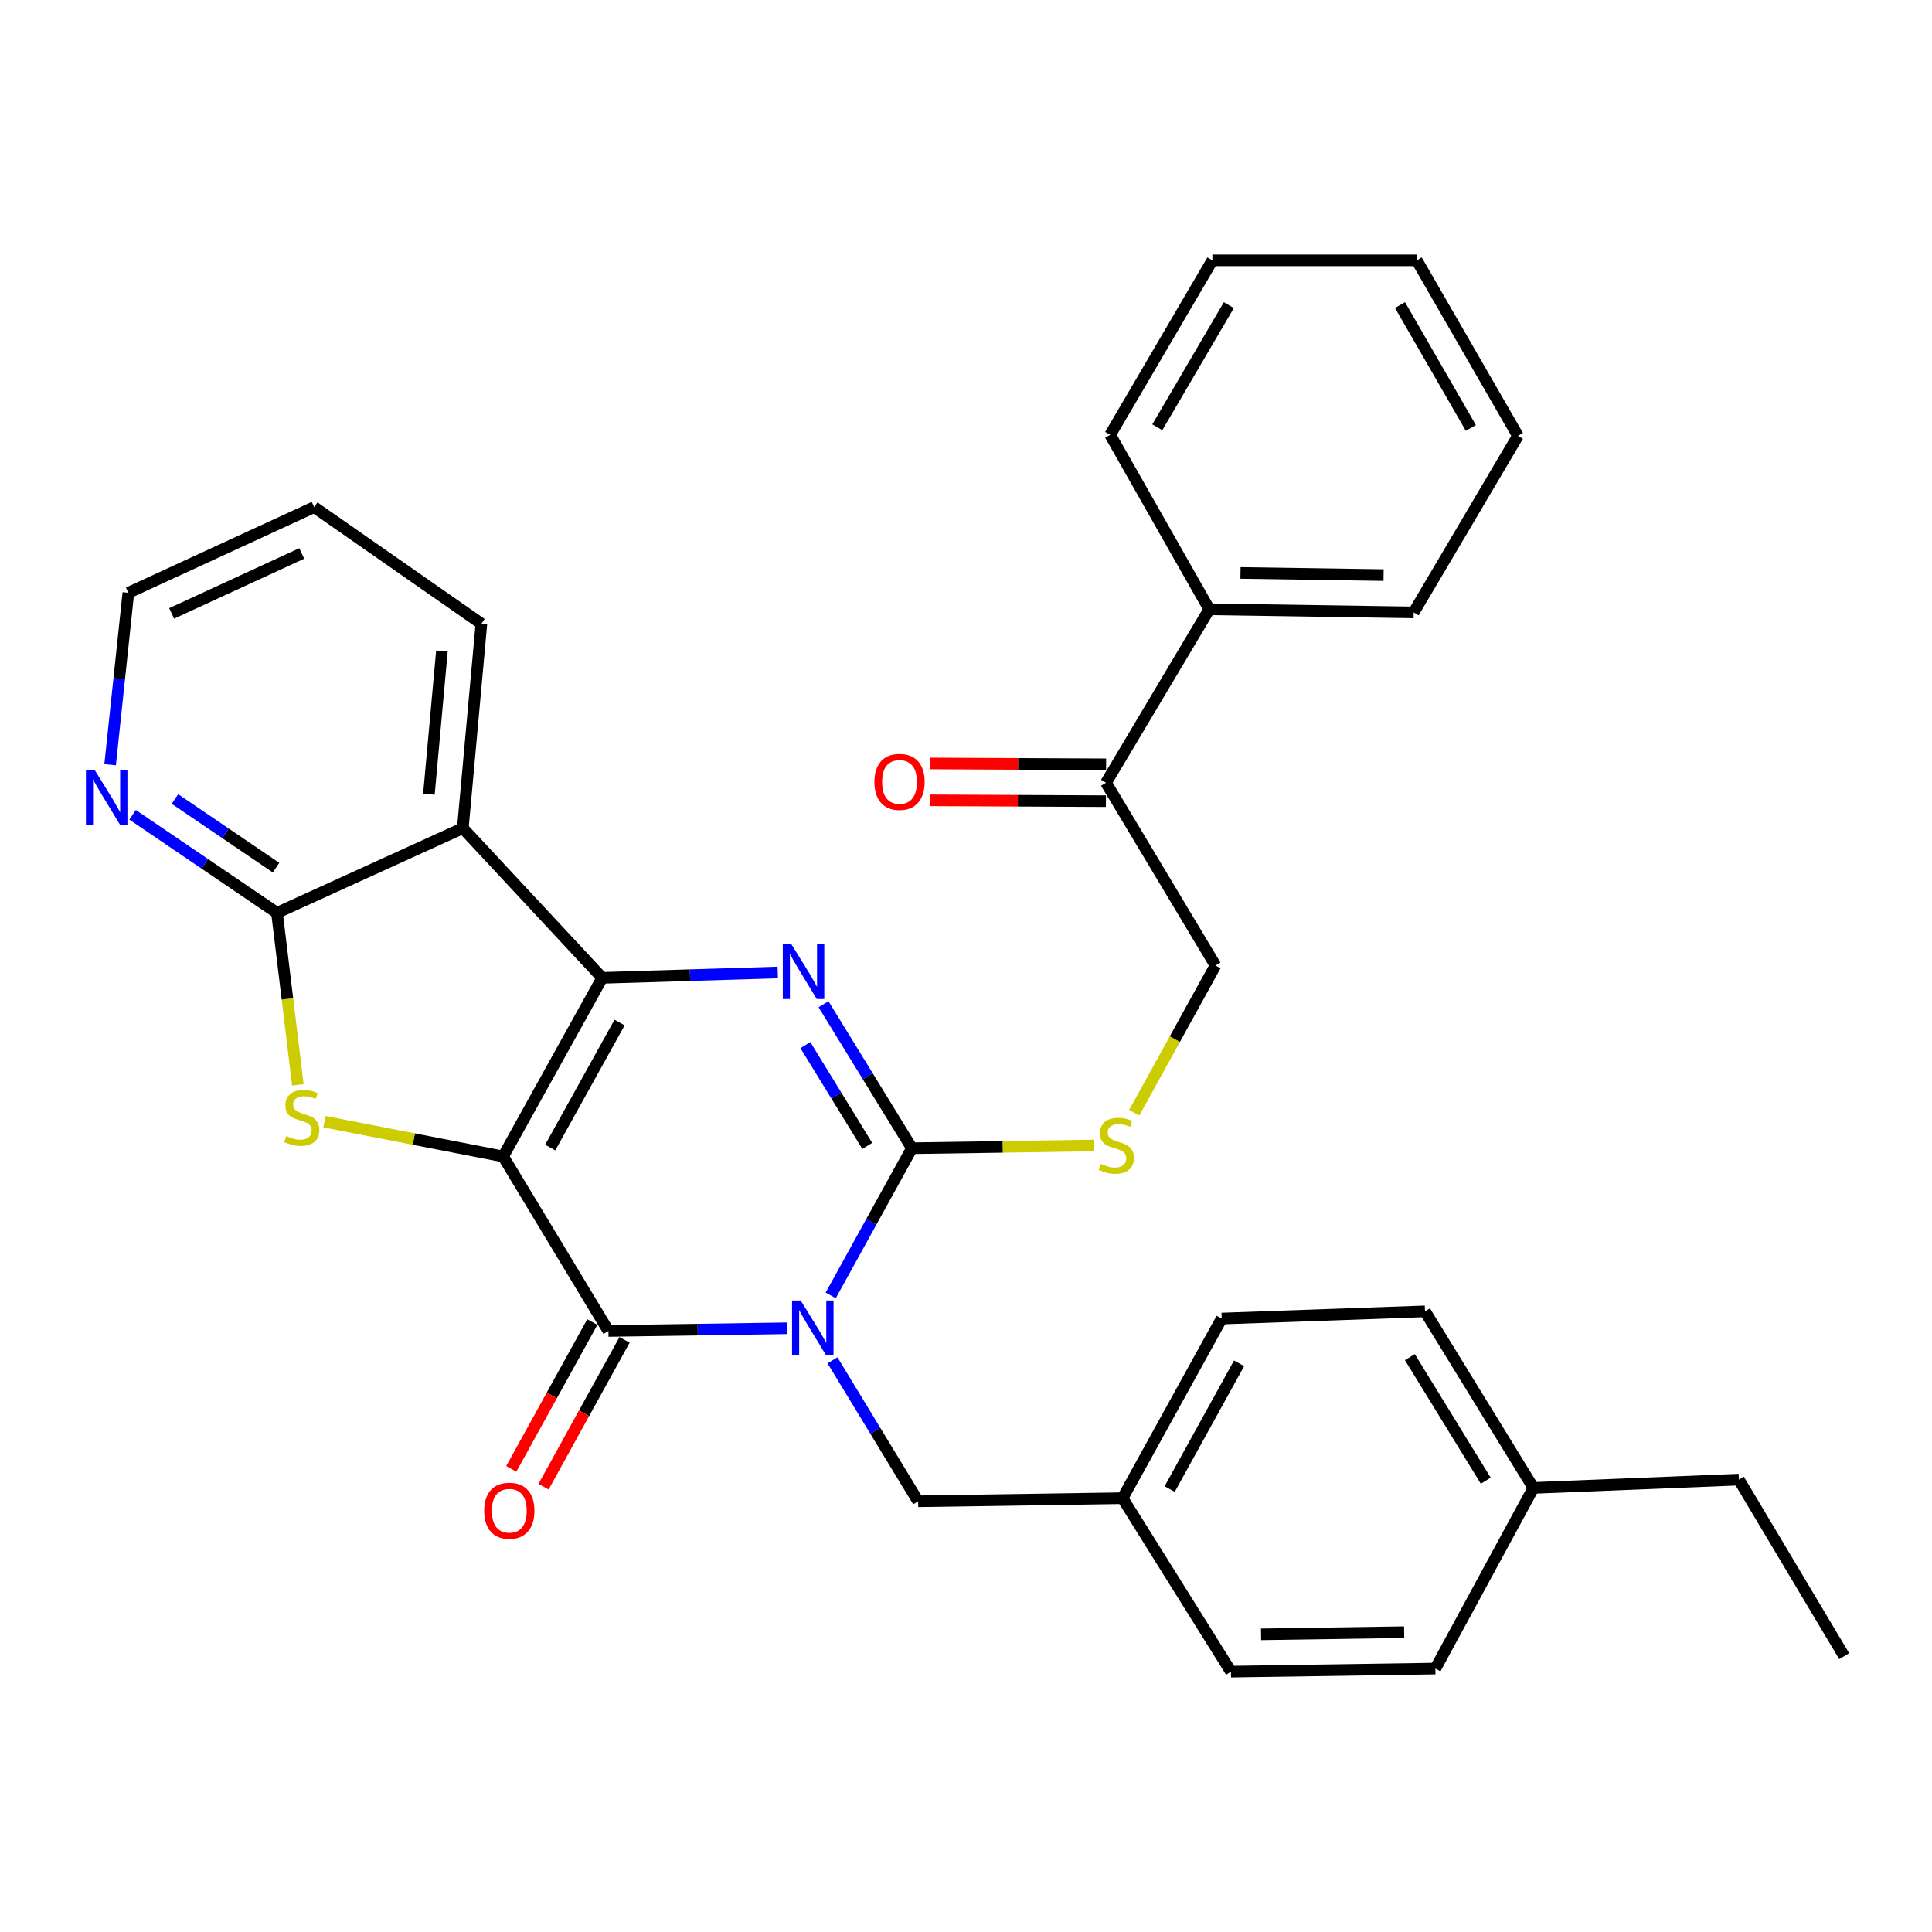 <?xml version='1.0' encoding='iso-8859-1'?>
<svg version='1.1' baseProfile='full'
              xmlns='http://www.w3.org/2000/svg'
                      xmlns:rdkit='http://www.rdkit.org/xml'
                      xmlns:xlink='http://www.w3.org/1999/xlink'
                  xml:space='preserve'
width='1000px' height='1000px' viewBox='0 0 1000 1000'>
<!-- END OF HEADER -->
<rect style='opacity:1.0;fill:#FFFFFF;stroke:none' width='1000' height='1000' x='0' y='0'> </rect>
<path class='bond-1' d='M 260.417,598.578 L 311.709,506.136' style='fill:none;fill-rule:evenodd;stroke:#000000;stroke-width:6px;stroke-linecap:butt;stroke-linejoin:miter;stroke-opacity:1' />
<path class='bond-1' d='M 284.791,593.967 L 320.696,529.257' style='fill:none;fill-rule:evenodd;stroke:#000000;stroke-width:6px;stroke-linecap:butt;stroke-linejoin:miter;stroke-opacity:1' />
<path class='bond-2' d='M 260.417,598.578 L 314.92,688.912' style='fill:none;fill-rule:evenodd;stroke:#000000;stroke-width:6px;stroke-linecap:butt;stroke-linejoin:miter;stroke-opacity:1' />
<path class='bond-5' d='M 260.417,598.578 L 214.176,589.578' style='fill:none;fill-rule:evenodd;stroke:#000000;stroke-width:6px;stroke-linecap:butt;stroke-linejoin:miter;stroke-opacity:1' />
<path class='bond-5' d='M 214.176,589.578 L 167.935,580.578' style='fill:none;fill-rule:evenodd;stroke:#CCCC00;stroke-width:6px;stroke-linecap:butt;stroke-linejoin:miter;stroke-opacity:1' />
<path class='bond-0' d='M 407.32,687.514 L 361.12,688.213' style='fill:none;fill-rule:evenodd;stroke:#0000FF;stroke-width:6px;stroke-linecap:butt;stroke-linejoin:miter;stroke-opacity:1' />
<path class='bond-0' d='M 361.12,688.213 L 314.92,688.912' style='fill:none;fill-rule:evenodd;stroke:#000000;stroke-width:6px;stroke-linecap:butt;stroke-linejoin:miter;stroke-opacity:1' />
<path class='bond-3' d='M 429.984,670.496 L 451.001,632.407' style='fill:none;fill-rule:evenodd;stroke:#0000FF;stroke-width:6px;stroke-linecap:butt;stroke-linejoin:miter;stroke-opacity:1' />
<path class='bond-3' d='M 451.001,632.407 L 472.018,594.318' style='fill:none;fill-rule:evenodd;stroke:#000000;stroke-width:6px;stroke-linecap:butt;stroke-linejoin:miter;stroke-opacity:1' />
<path class='bond-9' d='M 430.902,704.097 L 453.066,740.579' style='fill:none;fill-rule:evenodd;stroke:#0000FF;stroke-width:6px;stroke-linecap:butt;stroke-linejoin:miter;stroke-opacity:1' />
<path class='bond-9' d='M 453.066,740.579 L 475.229,777.062' style='fill:none;fill-rule:evenodd;stroke:#000000;stroke-width:6px;stroke-linecap:butt;stroke-linejoin:miter;stroke-opacity:1' />
<path class='bond-4' d='M 311.709,506.136 L 357.139,504.745' style='fill:none;fill-rule:evenodd;stroke:#000000;stroke-width:6px;stroke-linecap:butt;stroke-linejoin:miter;stroke-opacity:1' />
<path class='bond-4' d='M 357.139,504.745 L 402.569,503.355' style='fill:none;fill-rule:evenodd;stroke:#0000FF;stroke-width:6px;stroke-linecap:butt;stroke-linejoin:miter;stroke-opacity:1' />
<path class='bond-6' d='M 311.709,506.136 L 239.561,428.657' style='fill:none;fill-rule:evenodd;stroke:#000000;stroke-width:6px;stroke-linecap:butt;stroke-linejoin:miter;stroke-opacity:1' />
<path class='bond-11' d='M 306.57,684.303 L 285.602,722.297' style='fill:none;fill-rule:evenodd;stroke:#000000;stroke-width:6px;stroke-linecap:butt;stroke-linejoin:miter;stroke-opacity:1' />
<path class='bond-11' d='M 285.602,722.297 L 264.635,760.29' style='fill:none;fill-rule:evenodd;stroke:#FF0000;stroke-width:6px;stroke-linecap:butt;stroke-linejoin:miter;stroke-opacity:1' />
<path class='bond-11' d='M 323.271,693.52 L 302.303,731.514' style='fill:none;fill-rule:evenodd;stroke:#000000;stroke-width:6px;stroke-linecap:butt;stroke-linejoin:miter;stroke-opacity:1' />
<path class='bond-11' d='M 302.303,731.514 L 281.336,769.507' style='fill:none;fill-rule:evenodd;stroke:#FF0000;stroke-width:6px;stroke-linecap:butt;stroke-linejoin:miter;stroke-opacity:1' />
<path class='bond-8' d='M 472.018,594.318 L 519.058,593.607' style='fill:none;fill-rule:evenodd;stroke:#000000;stroke-width:6px;stroke-linecap:butt;stroke-linejoin:miter;stroke-opacity:1' />
<path class='bond-8' d='M 519.058,593.607 L 566.099,592.895' style='fill:none;fill-rule:evenodd;stroke:#CCCC00;stroke-width:6px;stroke-linecap:butt;stroke-linejoin:miter;stroke-opacity:1' />
<path class='bond-33' d='M 472.018,594.318 L 449.137,557.052' style='fill:none;fill-rule:evenodd;stroke:#000000;stroke-width:6px;stroke-linecap:butt;stroke-linejoin:miter;stroke-opacity:1' />
<path class='bond-33' d='M 449.137,557.052 L 426.255,519.787' style='fill:none;fill-rule:evenodd;stroke:#0000FF;stroke-width:6px;stroke-linecap:butt;stroke-linejoin:miter;stroke-opacity:1' />
<path class='bond-33' d='M 448.898,593.12 L 432.881,567.034' style='fill:none;fill-rule:evenodd;stroke:#000000;stroke-width:6px;stroke-linecap:butt;stroke-linejoin:miter;stroke-opacity:1' />
<path class='bond-33' d='M 432.881,567.034 L 416.864,540.948' style='fill:none;fill-rule:evenodd;stroke:#0000FF;stroke-width:6px;stroke-linecap:butt;stroke-linejoin:miter;stroke-opacity:1' />
<path class='bond-7' d='M 154.165,561.51 L 148.766,516.999' style='fill:none;fill-rule:evenodd;stroke:#CCCC00;stroke-width:6px;stroke-linecap:butt;stroke-linejoin:miter;stroke-opacity:1' />
<path class='bond-7' d='M 148.766,516.999 L 143.367,472.489' style='fill:none;fill-rule:evenodd;stroke:#000000;stroke-width:6px;stroke-linecap:butt;stroke-linejoin:miter;stroke-opacity:1' />
<path class='bond-17' d='M 239.561,428.657 L 249.173,322.841' style='fill:none;fill-rule:evenodd;stroke:#000000;stroke-width:6px;stroke-linecap:butt;stroke-linejoin:miter;stroke-opacity:1' />
<path class='bond-17' d='M 222.006,411.059 L 228.734,336.988' style='fill:none;fill-rule:evenodd;stroke:#000000;stroke-width:6px;stroke-linecap:butt;stroke-linejoin:miter;stroke-opacity:1' />
<path class='bond-32' d='M 239.561,428.657 L 143.367,472.489' style='fill:none;fill-rule:evenodd;stroke:#000000;stroke-width:6px;stroke-linecap:butt;stroke-linejoin:miter;stroke-opacity:1' />
<path class='bond-10' d='M 143.367,472.489 L 105.994,447.112' style='fill:none;fill-rule:evenodd;stroke:#000000;stroke-width:6px;stroke-linecap:butt;stroke-linejoin:miter;stroke-opacity:1' />
<path class='bond-10' d='M 105.994,447.112 L 68.621,421.735' style='fill:none;fill-rule:evenodd;stroke:#0000FF;stroke-width:6px;stroke-linecap:butt;stroke-linejoin:miter;stroke-opacity:1' />
<path class='bond-10' d='M 142.871,449.094 L 116.71,431.331' style='fill:none;fill-rule:evenodd;stroke:#000000;stroke-width:6px;stroke-linecap:butt;stroke-linejoin:miter;stroke-opacity:1' />
<path class='bond-10' d='M 116.71,431.331 L 90.549,413.567' style='fill:none;fill-rule:evenodd;stroke:#0000FF;stroke-width:6px;stroke-linecap:butt;stroke-linejoin:miter;stroke-opacity:1' />
<path class='bond-13' d='M 587.08,575.943 L 608.103,537.839' style='fill:none;fill-rule:evenodd;stroke:#CCCC00;stroke-width:6px;stroke-linecap:butt;stroke-linejoin:miter;stroke-opacity:1' />
<path class='bond-13' d='M 608.103,537.839 L 629.127,499.735' style='fill:none;fill-rule:evenodd;stroke:#000000;stroke-width:6px;stroke-linecap:butt;stroke-linejoin:miter;stroke-opacity:1' />
<path class='bond-16' d='M 475.229,777.062 L 581.025,775.462' style='fill:none;fill-rule:evenodd;stroke:#000000;stroke-width:6px;stroke-linecap:butt;stroke-linejoin:miter;stroke-opacity:1' />
<path class='bond-23' d='M 56.999,395.814 L 61.714,351.321' style='fill:none;fill-rule:evenodd;stroke:#0000FF;stroke-width:6px;stroke-linecap:butt;stroke-linejoin:miter;stroke-opacity:1' />
<path class='bond-23' d='M 61.714,351.321 L 66.429,306.828' style='fill:none;fill-rule:evenodd;stroke:#000000;stroke-width:6px;stroke-linecap:butt;stroke-linejoin:miter;stroke-opacity:1' />
<path class='bond-12' d='M 572.472,405.152 L 629.127,499.735' style='fill:none;fill-rule:evenodd;stroke:#000000;stroke-width:6px;stroke-linecap:butt;stroke-linejoin:miter;stroke-opacity:1' />
<path class='bond-14' d='M 572.519,395.614 L 526.917,395.393' style='fill:none;fill-rule:evenodd;stroke:#000000;stroke-width:6px;stroke-linecap:butt;stroke-linejoin:miter;stroke-opacity:1' />
<path class='bond-14' d='M 526.917,395.393 L 481.314,395.171' style='fill:none;fill-rule:evenodd;stroke:#FF0000;stroke-width:6px;stroke-linecap:butt;stroke-linejoin:miter;stroke-opacity:1' />
<path class='bond-14' d='M 572.426,414.69 L 526.824,414.468' style='fill:none;fill-rule:evenodd;stroke:#000000;stroke-width:6px;stroke-linecap:butt;stroke-linejoin:miter;stroke-opacity:1' />
<path class='bond-14' d='M 526.824,414.468 L 481.222,414.247' style='fill:none;fill-rule:evenodd;stroke:#FF0000;stroke-width:6px;stroke-linecap:butt;stroke-linejoin:miter;stroke-opacity:1' />
<path class='bond-15' d='M 572.472,405.152 L 625.916,315.38' style='fill:none;fill-rule:evenodd;stroke:#000000;stroke-width:6px;stroke-linecap:butt;stroke-linejoin:miter;stroke-opacity:1' />
<path class='bond-24' d='M 625.916,315.38 L 731.722,316.98' style='fill:none;fill-rule:evenodd;stroke:#000000;stroke-width:6px;stroke-linecap:butt;stroke-linejoin:miter;stroke-opacity:1' />
<path class='bond-24' d='M 642.075,296.547 L 716.139,297.667' style='fill:none;fill-rule:evenodd;stroke:#000000;stroke-width:6px;stroke-linecap:butt;stroke-linejoin:miter;stroke-opacity:1' />
<path class='bond-25' d='M 625.916,315.38 L 574.624,225.068' style='fill:none;fill-rule:evenodd;stroke:#000000;stroke-width:6px;stroke-linecap:butt;stroke-linejoin:miter;stroke-opacity:1' />
<path class='bond-19' d='M 581.025,775.462 L 637.139,865.244' style='fill:none;fill-rule:evenodd;stroke:#000000;stroke-width:6px;stroke-linecap:butt;stroke-linejoin:miter;stroke-opacity:1' />
<path class='bond-20' d='M 581.025,775.462 L 632.338,682.49' style='fill:none;fill-rule:evenodd;stroke:#000000;stroke-width:6px;stroke-linecap:butt;stroke-linejoin:miter;stroke-opacity:1' />
<path class='bond-20' d='M 605.422,770.734 L 641.342,705.653' style='fill:none;fill-rule:evenodd;stroke:#000000;stroke-width:6px;stroke-linecap:butt;stroke-linejoin:miter;stroke-opacity:1' />
<path class='bond-27' d='M 249.173,322.841 L 162.613,262.488' style='fill:none;fill-rule:evenodd;stroke:#000000;stroke-width:6px;stroke-linecap:butt;stroke-linejoin:miter;stroke-opacity:1' />
<path class='bond-18' d='M 793.696,770.142 L 737.582,678.759' style='fill:none;fill-rule:evenodd;stroke:#000000;stroke-width:6px;stroke-linecap:butt;stroke-linejoin:miter;stroke-opacity:1' />
<path class='bond-18' d='M 769.023,766.416 L 729.744,702.448' style='fill:none;fill-rule:evenodd;stroke:#000000;stroke-width:6px;stroke-linecap:butt;stroke-linejoin:miter;stroke-opacity:1' />
<path class='bond-26' d='M 793.696,770.142 L 900.042,765.85' style='fill:none;fill-rule:evenodd;stroke:#000000;stroke-width:6px;stroke-linecap:butt;stroke-linejoin:miter;stroke-opacity:1' />
<path class='bond-35' d='M 793.696,770.142 L 742.955,863.644' style='fill:none;fill-rule:evenodd;stroke:#000000;stroke-width:6px;stroke-linecap:butt;stroke-linejoin:miter;stroke-opacity:1' />
<path class='bond-22' d='M 637.139,865.244 L 742.955,863.644' style='fill:none;fill-rule:evenodd;stroke:#000000;stroke-width:6px;stroke-linecap:butt;stroke-linejoin:miter;stroke-opacity:1' />
<path class='bond-22' d='M 652.723,845.931 L 726.794,844.811' style='fill:none;fill-rule:evenodd;stroke:#000000;stroke-width:6px;stroke-linecap:butt;stroke-linejoin:miter;stroke-opacity:1' />
<path class='bond-21' d='M 632.338,682.49 L 737.582,678.759' style='fill:none;fill-rule:evenodd;stroke:#000000;stroke-width:6px;stroke-linecap:butt;stroke-linejoin:miter;stroke-opacity:1' />
<path class='bond-34' d='M 66.429,306.828 L 162.613,262.488' style='fill:none;fill-rule:evenodd;stroke:#000000;stroke-width:6px;stroke-linecap:butt;stroke-linejoin:miter;stroke-opacity:1' />
<path class='bond-34' d='M 88.843,317.5 L 156.171,286.462' style='fill:none;fill-rule:evenodd;stroke:#000000;stroke-width:6px;stroke-linecap:butt;stroke-linejoin:miter;stroke-opacity:1' />
<path class='bond-30' d='M 731.722,316.98 L 785.684,225.609' style='fill:none;fill-rule:evenodd;stroke:#000000;stroke-width:6px;stroke-linecap:butt;stroke-linejoin:miter;stroke-opacity:1' />
<path class='bond-29' d='M 574.624,225.068 L 627.516,134.756' style='fill:none;fill-rule:evenodd;stroke:#000000;stroke-width:6px;stroke-linecap:butt;stroke-linejoin:miter;stroke-opacity:1' />
<path class='bond-29' d='M 599.018,221.161 L 636.043,157.943' style='fill:none;fill-rule:evenodd;stroke:#000000;stroke-width:6px;stroke-linecap:butt;stroke-linejoin:miter;stroke-opacity:1' />
<path class='bond-28' d='M 900.042,765.85 L 954.545,857.232' style='fill:none;fill-rule:evenodd;stroke:#000000;stroke-width:6px;stroke-linecap:butt;stroke-linejoin:miter;stroke-opacity:1' />
<path class='bond-31' d='M 627.516,134.756 L 733.322,134.756' style='fill:none;fill-rule:evenodd;stroke:#000000;stroke-width:6px;stroke-linecap:butt;stroke-linejoin:miter;stroke-opacity:1' />
<path class='bond-36' d='M 785.684,225.609 L 733.322,134.756' style='fill:none;fill-rule:evenodd;stroke:#000000;stroke-width:6px;stroke-linecap:butt;stroke-linejoin:miter;stroke-opacity:1' />
<path class='bond-36' d='M 761.303,221.506 L 724.649,157.909' style='fill:none;fill-rule:evenodd;stroke:#000000;stroke-width:6px;stroke-linecap:butt;stroke-linejoin:miter;stroke-opacity:1' />
<path  class='atom-1' d='M 414.445 673.152
L 423.725 688.152
Q 424.645 689.632, 426.125 692.312
Q 427.605 694.992, 427.685 695.152
L 427.685 673.152
L 431.445 673.152
L 431.445 701.472
L 427.565 701.472
L 417.605 685.072
Q 416.445 683.152, 415.205 680.952
Q 414.005 678.752, 413.645 678.072
L 413.645 701.472
L 409.965 701.472
L 409.965 673.152
L 414.445 673.152
' fill='#0000FF'/>
<path  class='atom-5' d='M 409.655 488.786
L 418.935 503.786
Q 419.855 505.266, 421.335 507.946
Q 422.815 510.626, 422.895 510.786
L 422.895 488.786
L 426.655 488.786
L 426.655 517.106
L 422.775 517.106
L 412.815 500.706
Q 411.655 498.786, 410.415 496.586
Q 409.215 494.386, 408.855 493.706
L 408.855 517.106
L 405.175 517.106
L 405.175 488.786
L 409.655 488.786
' fill='#0000FF'/>
<path  class='atom-6' d='M 148.201 588.015
Q 148.521 588.135, 149.841 588.695
Q 151.161 589.255, 152.601 589.615
Q 154.081 589.935, 155.521 589.935
Q 158.201 589.935, 159.761 588.655
Q 161.321 587.335, 161.321 585.055
Q 161.321 583.495, 160.521 582.535
Q 159.761 581.575, 158.561 581.055
Q 157.361 580.535, 155.361 579.935
Q 152.841 579.175, 151.321 578.455
Q 149.841 577.735, 148.761 576.215
Q 147.721 574.695, 147.721 572.135
Q 147.721 568.575, 150.121 566.375
Q 152.561 564.175, 157.361 564.175
Q 160.641 564.175, 164.361 565.735
L 163.441 568.815
Q 160.041 567.415, 157.481 567.415
Q 154.721 567.415, 153.201 568.575
Q 151.681 569.695, 151.721 571.655
Q 151.721 573.175, 152.481 574.095
Q 153.281 575.015, 154.401 575.535
Q 155.561 576.055, 157.481 576.655
Q 160.041 577.455, 161.561 578.255
Q 163.081 579.055, 164.161 580.695
Q 165.281 582.295, 165.281 585.055
Q 165.281 588.975, 162.641 591.095
Q 160.041 593.175, 155.681 593.175
Q 153.161 593.175, 151.241 592.615
Q 149.361 592.095, 147.121 591.175
L 148.201 588.015
' fill='#CCCC00'/>
<path  class='atom-9' d='M 569.824 602.438
Q 570.144 602.558, 571.464 603.118
Q 572.784 603.678, 574.224 604.038
Q 575.704 604.358, 577.144 604.358
Q 579.824 604.358, 581.384 603.078
Q 582.944 601.758, 582.944 599.478
Q 582.944 597.918, 582.144 596.958
Q 581.384 595.998, 580.184 595.478
Q 578.984 594.958, 576.984 594.358
Q 574.464 593.598, 572.944 592.878
Q 571.464 592.158, 570.384 590.638
Q 569.344 589.118, 569.344 586.558
Q 569.344 582.998, 571.744 580.798
Q 574.184 578.598, 578.984 578.598
Q 582.264 578.598, 585.984 580.158
L 585.064 583.238
Q 581.664 581.838, 579.104 581.838
Q 576.344 581.838, 574.824 582.998
Q 573.304 584.118, 573.344 586.078
Q 573.344 587.598, 574.104 588.518
Q 574.904 589.438, 576.024 589.958
Q 577.184 590.478, 579.104 591.078
Q 581.664 591.878, 583.184 592.678
Q 584.704 593.478, 585.784 595.118
Q 586.904 596.718, 586.904 599.478
Q 586.904 603.398, 584.264 605.518
Q 581.664 607.598, 577.304 607.598
Q 574.784 607.598, 572.864 607.038
Q 570.984 606.518, 568.744 605.598
L 569.824 602.438
' fill='#CCCC00'/>
<path  class='atom-11' d='M 48.957 398.474
L 58.237 413.474
Q 59.157 414.954, 60.637 417.634
Q 62.117 420.314, 62.197 420.474
L 62.197 398.474
L 65.957 398.474
L 65.957 426.794
L 62.077 426.794
L 52.117 410.394
Q 50.957 408.474, 49.717 406.274
Q 48.517 404.074, 48.157 403.394
L 48.157 426.794
L 44.477 426.794
L 44.477 398.474
L 48.957 398.474
' fill='#0000FF'/>
<path  class='atom-12' d='M 250.618 781.953
Q 250.618 775.153, 253.978 771.353
Q 257.338 767.553, 263.618 767.553
Q 269.898 767.553, 273.258 771.353
Q 276.618 775.153, 276.618 781.953
Q 276.618 788.833, 273.218 792.753
Q 269.818 796.633, 263.618 796.633
Q 257.378 796.633, 253.978 792.753
Q 250.618 788.873, 250.618 781.953
M 263.618 793.433
Q 267.938 793.433, 270.258 790.553
Q 272.618 787.633, 272.618 781.953
Q 272.618 776.393, 270.258 773.593
Q 267.938 770.753, 263.618 770.753
Q 259.298 770.753, 256.938 773.553
Q 254.618 776.353, 254.618 781.953
Q 254.618 787.673, 256.938 790.553
Q 259.298 793.433, 263.618 793.433
' fill='#FF0000'/>
<path  class='atom-15' d='M 452.596 404.713
Q 452.596 397.913, 455.956 394.113
Q 459.316 390.313, 465.596 390.313
Q 471.876 390.313, 475.236 394.113
Q 478.596 397.913, 478.596 404.713
Q 478.596 411.593, 475.196 415.513
Q 471.796 419.393, 465.596 419.393
Q 459.356 419.393, 455.956 415.513
Q 452.596 411.633, 452.596 404.713
M 465.596 416.193
Q 469.916 416.193, 472.236 413.313
Q 474.596 410.393, 474.596 404.713
Q 474.596 399.153, 472.236 396.353
Q 469.916 393.513, 465.596 393.513
Q 461.276 393.513, 458.916 396.313
Q 456.596 399.113, 456.596 404.713
Q 456.596 410.433, 458.916 413.313
Q 461.276 416.193, 465.596 416.193
' fill='#FF0000'/>
</svg>
